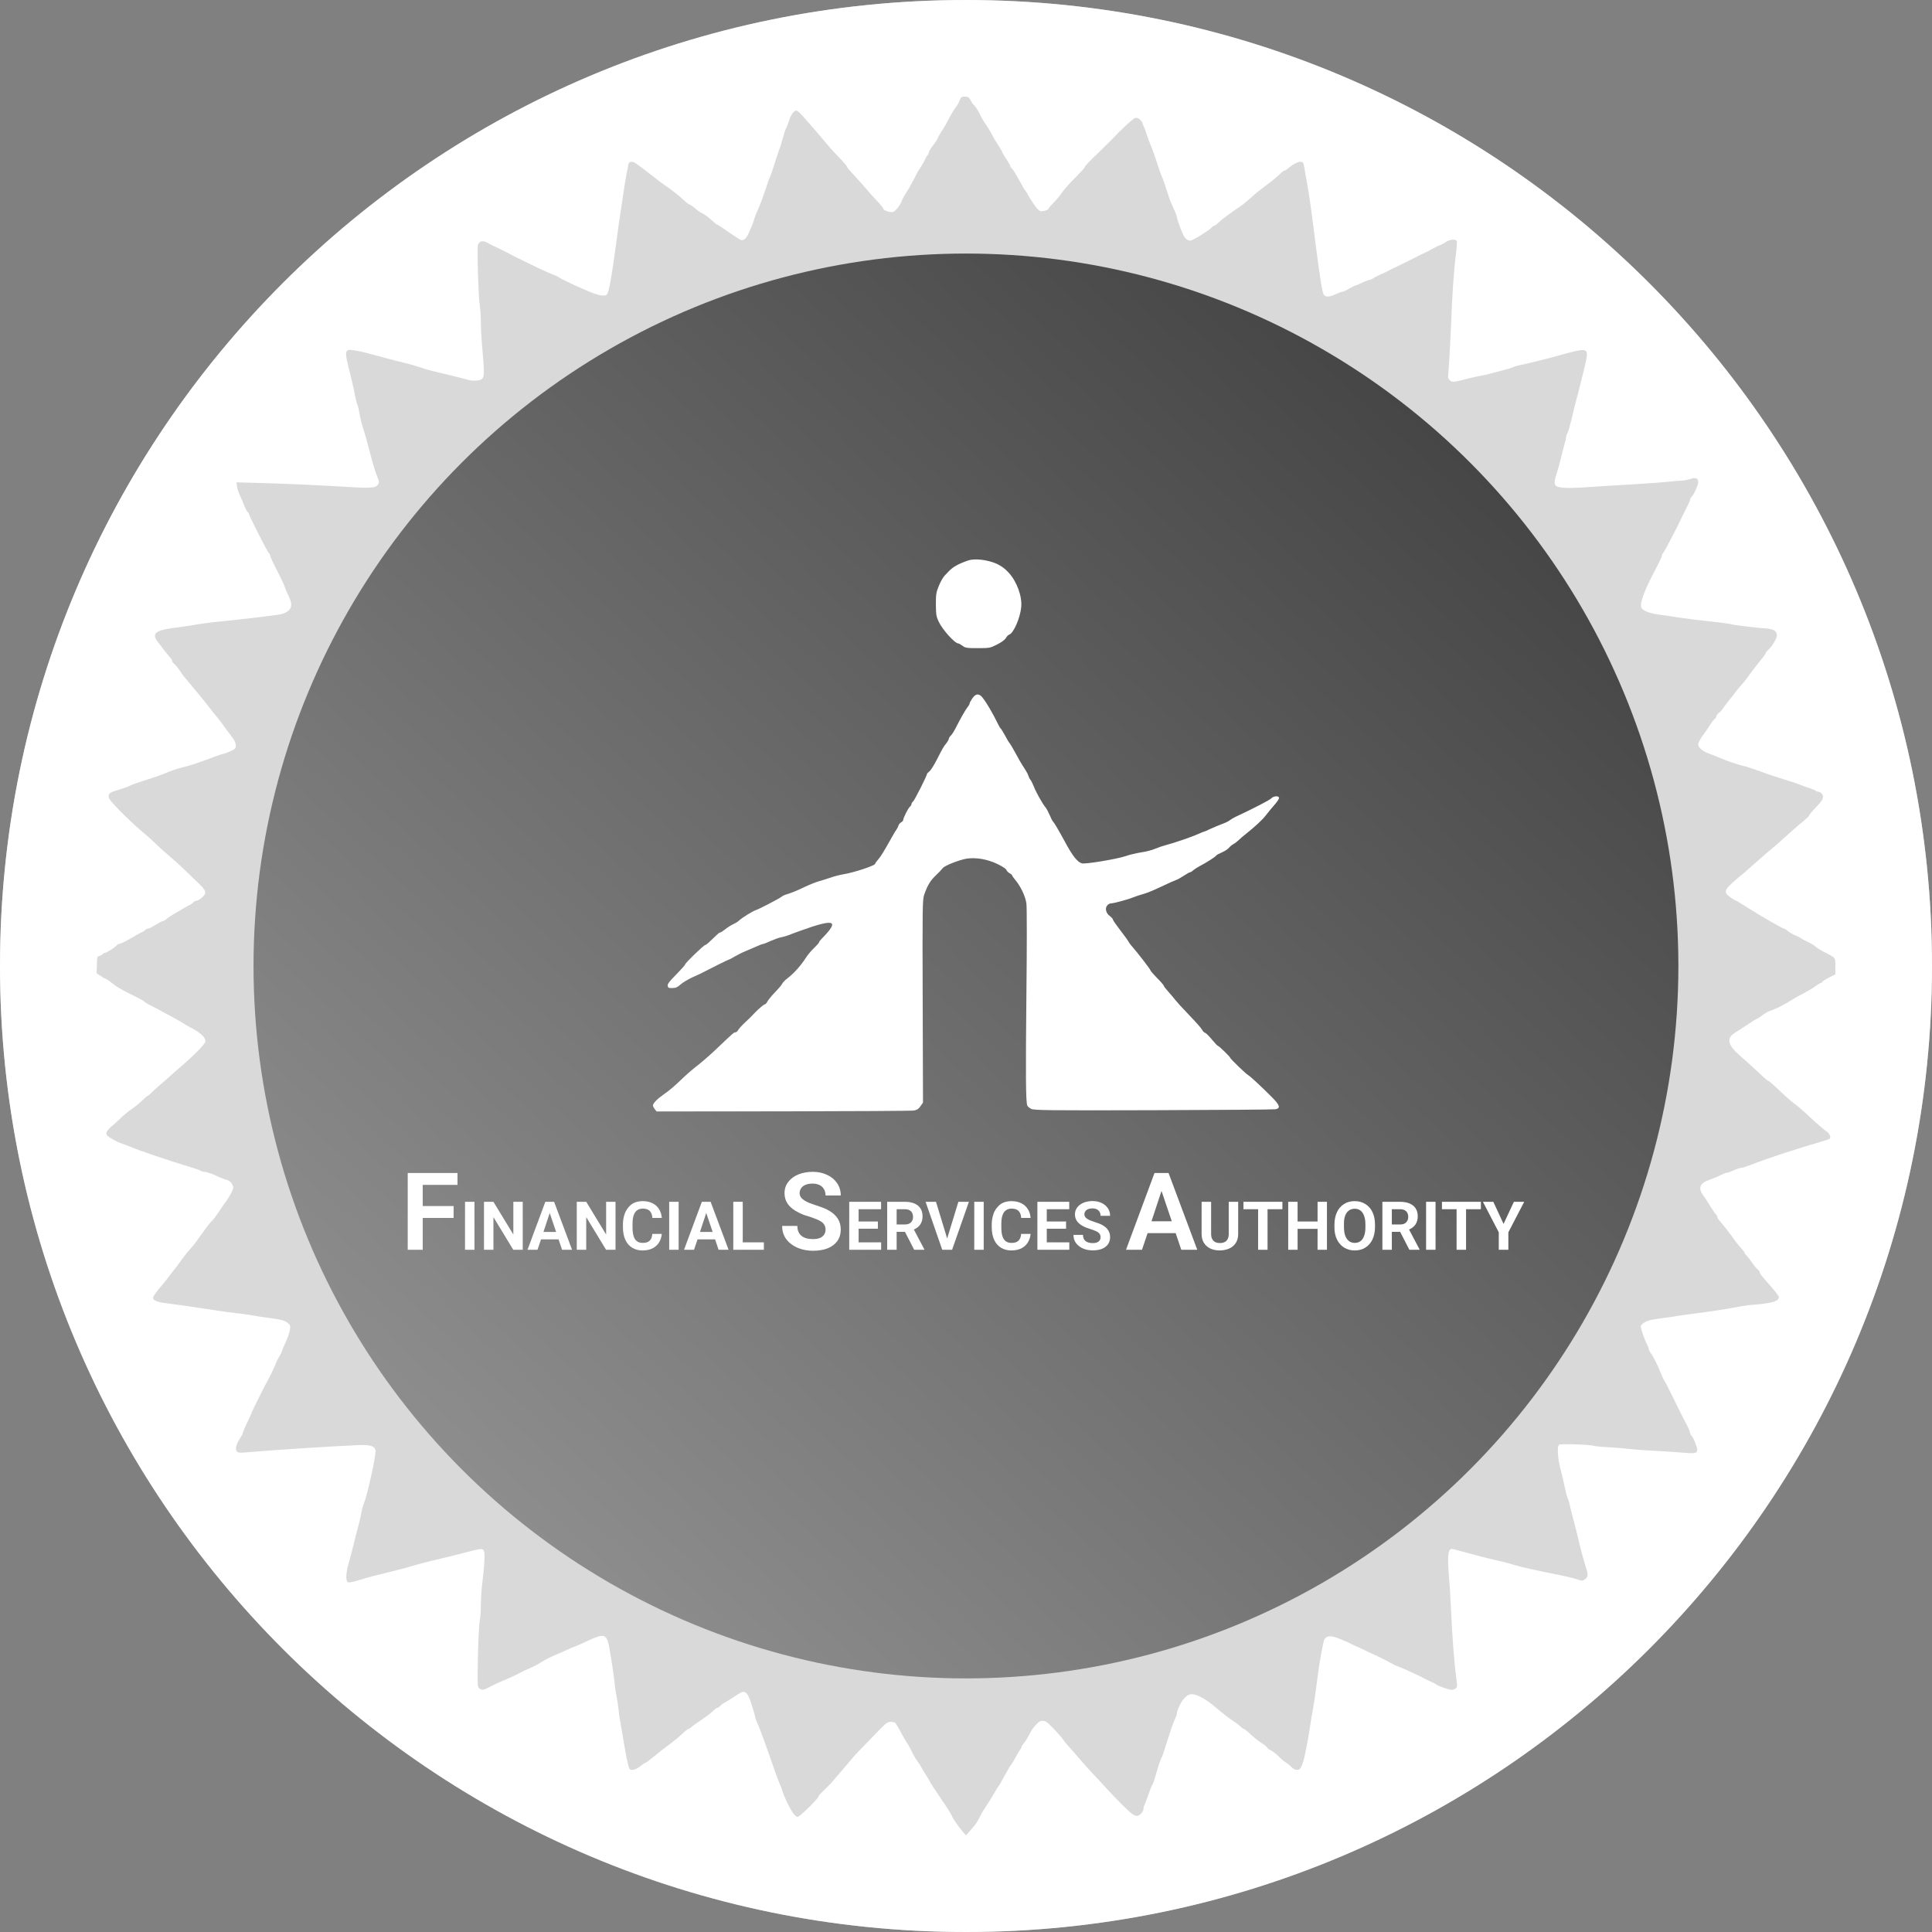 <svg width="160" height="160" viewBox="0 0 160 160" fill="none" xmlns="http://www.w3.org/2000/svg">
<rect x="0" y="0" width="160" height="160" fill="#808080" stroke="none"/>
<path d="M0 80C0 35.817 35.817 0 80 0C124.183 0 160 35.817 160 80C160 124.183 124.183 160 80 160C35.817 160 0 124.183 0 80Z" fill="white"/>
<path d="M80 0.5C123.907 0.5 159.5 36.093 159.5 80C159.5 123.907 123.907 159.5 80 159.5C36.093 159.5 0.5 123.907 0.5 80C0.5 36.093 36.093 0.5 80 0.5Z" stroke="white" stroke-opacity="0.5"/>
<path d="M79.906 8C80.174 8 80.234 8.042 80.376 8.29C80.459 8.455 80.609 8.671 80.717 8.77C80.817 8.869 81.001 9.16 81.126 9.408C81.385 9.929 81.378 9.93 81.712 10.41C81.845 10.609 82.054 10.957 82.171 11.189C82.287 11.412 82.522 11.809 82.698 12.066C82.865 12.322 83.005 12.564 83.005 12.605C83.007 12.649 83.157 12.905 83.34 13.177C83.523 13.449 83.673 13.713 83.674 13.764C83.674 13.813 83.733 13.905 83.8 13.963C83.909 14.045 84.084 14.344 84.702 15.453C84.785 15.611 84.911 15.802 84.978 15.877C85.044 15.942 85.093 16.032 85.094 16.058C85.094 16.091 85.287 16.407 85.521 16.771C85.821 17.226 86.012 17.441 86.162 17.483C86.38 17.533 86.848 17.391 86.848 17.267C86.85 17.224 87.041 17.001 87.273 16.763C87.515 16.523 87.8 16.175 87.917 15.993C88.034 15.81 88.41 15.371 88.761 15.007C89.111 14.651 89.495 14.245 89.629 14.112C89.754 13.979 89.856 13.838 89.856 13.788C89.86 13.743 90.317 13.264 90.882 12.729C91.442 12.182 91.96 11.676 92.027 11.602C92.745 10.823 93.832 9.813 93.999 9.772C94.149 9.731 94.265 9.772 94.415 9.912C94.524 10.012 94.616 10.137 94.616 10.187C94.616 10.237 94.667 10.368 94.725 10.484C94.783 10.6 94.9 10.915 94.983 11.189C95.067 11.462 95.226 11.867 95.326 12.099C95.426 12.323 95.651 12.961 95.827 13.507C96.002 14.054 96.17 14.535 96.203 14.585C96.262 14.669 96.595 15.637 96.796 16.283C96.854 16.49 97.03 16.92 97.18 17.242C97.33 17.572 97.455 17.878 97.456 17.93C97.456 18.079 97.781 19.016 97.973 19.413C98.14 19.77 98.333 19.927 98.592 19.927C98.759 19.927 100.12 19.089 100.337 18.849C100.421 18.758 100.53 18.684 100.58 18.684C100.63 18.684 100.781 18.568 100.923 18.427C101.149 18.195 101.867 17.656 102.71 17.093C102.969 16.919 103.121 16.794 103.888 16.116C104.047 15.966 104.423 15.676 104.723 15.453C105.324 15.006 105.7 14.7 106.059 14.353C106.184 14.229 106.333 14.13 106.384 14.13C106.434 14.13 106.594 14.021 106.745 13.889C107.112 13.574 107.538 13.367 107.755 13.4C107.897 13.417 107.954 13.5 107.996 13.757C108.021 13.94 108.131 14.519 108.223 15.04C108.323 15.562 108.457 16.439 108.532 16.986C108.749 18.634 108.882 19.595 108.974 20.382C109.316 23.049 109.518 24.284 109.634 24.416C109.81 24.623 110.11 24.598 110.636 24.358C110.887 24.242 111.137 24.151 111.204 24.151C111.263 24.151 111.505 24.035 111.739 23.903C111.971 23.763 112.196 23.654 112.24 23.653C112.273 23.653 112.49 23.562 112.716 23.455C112.933 23.339 113.234 23.224 113.368 23.191C113.51 23.166 113.677 23.091 113.744 23.033C113.812 22.975 114.062 22.851 114.287 22.752C114.521 22.652 114.779 22.527 114.871 22.477C114.955 22.428 115.33 22.246 115.706 22.064C116.958 21.451 117.293 21.285 117.627 21.111C117.811 21.02 118.053 20.896 118.17 20.846C118.287 20.796 118.538 20.663 118.738 20.547C118.938 20.44 119.18 20.324 119.273 20.291C119.364 20.266 119.574 20.15 119.733 20.043C120.083 19.811 120.566 19.778 120.651 19.976C120.676 20.05 120.634 20.598 120.559 21.203C120.392 22.478 120.276 24.218 120.176 26.802C120.134 27.828 120.058 29.22 120.016 29.907C119.966 30.583 119.925 31.194 119.925 31.249C119.925 31.307 119.991 31.423 120.083 31.514C120.25 31.68 120.418 31.655 121.721 31.316C121.997 31.249 122.431 31.149 122.681 31.108C122.931 31.067 123.333 30.977 123.558 30.902C123.792 30.836 124.217 30.727 124.518 30.653C124.81 30.578 125.162 30.472 125.288 30.414C125.413 30.348 125.679 30.273 125.871 30.24C126.264 30.174 128.336 29.66 129.447 29.345C131.384 28.807 131.535 28.839 131.377 29.742C131.293 30.173 130.708 32.559 130.482 33.346C130.415 33.595 130.265 34.208 130.157 34.696C130.04 35.184 129.89 35.696 129.823 35.83C129.756 35.962 129.697 36.127 129.696 36.202C129.696 36.277 129.647 36.509 129.58 36.724C129.522 36.94 129.38 37.47 129.28 37.9C129.179 38.331 129.003 38.961 128.895 39.284C128.644 40.037 128.703 40.27 129.171 40.352C129.605 40.435 130.424 40.427 131.869 40.319C132.537 40.269 134.099 40.171 135.335 40.105C136.58 40.03 137.891 39.93 138.267 39.888C138.635 39.839 139.069 39.806 139.236 39.806C139.403 39.806 139.728 39.748 139.962 39.674C140.438 39.517 140.639 39.591 140.639 39.931C140.638 40.163 140.262 40.999 140.095 41.131C140.029 41.189 139.971 41.297 139.971 41.372C139.962 41.447 139.854 41.711 139.721 41.959C139.587 42.208 139.411 42.564 139.327 42.746C139.068 43.343 137.868 45.641 137.749 45.777C137.682 45.843 137.633 45.952 137.633 46.002C137.632 46.094 137.406 46.582 137.156 47.053C136.229 48.784 135.812 49.869 135.912 50.275C135.979 50.557 136.58 50.797 137.424 50.904C137.841 50.954 138.492 51.054 138.884 51.121C139.277 51.179 139.938 51.27 140.347 51.319C141.899 51.485 143.268 51.651 143.395 51.701C143.579 51.767 145.434 51.99 146.169 52.04C146.904 52.09 147.155 52.248 147.155 52.654C147.154 52.894 146.695 53.614 146.378 53.879C146.295 53.936 146.236 54.027 146.235 54.069C146.235 54.118 146.134 54.267 146.018 54.417C145.608 54.905 144.942 55.783 144.733 56.09C144.616 56.256 144.389 56.538 144.23 56.703C144.071 56.877 143.83 57.176 143.688 57.366C143.555 57.556 143.321 57.846 143.179 58.011C143.037 58.177 142.843 58.433 142.751 58.583C142.66 58.731 142.494 58.931 142.368 59.022C142.243 59.121 142.143 59.246 142.143 59.312C142.143 59.37 142.085 59.47 142.01 59.528C141.935 59.586 141.725 59.858 141.549 60.14C141.374 60.413 141.199 60.67 141.157 60.72C140.898 61.035 140.639 61.491 140.639 61.648C140.639 61.888 140.991 62.211 141.467 62.385C141.675 62.459 142.017 62.593 142.226 62.684C142.794 62.924 142.895 62.956 143.479 63.163C143.78 63.263 144.156 63.38 144.314 63.413C144.473 63.446 144.756 63.528 144.94 63.594C145.124 63.66 145.426 63.768 145.61 63.826C145.793 63.884 146.06 63.976 146.193 64.034C146.335 64.091 147.011 64.316 147.696 64.531C148.389 64.738 149.042 64.962 149.159 65.02C149.276 65.078 149.585 65.193 149.844 65.267C150.111 65.35 150.345 65.449 150.379 65.491C150.404 65.532 150.487 65.566 150.57 65.566C150.654 65.566 150.787 65.641 150.871 65.732C151.063 65.939 150.997 66.204 150.646 66.577C149.986 67.281 149.827 67.471 149.827 67.546C149.826 67.579 149.609 67.786 149.35 68.001C149.083 68.216 148.608 68.623 148.299 68.904C147.305 69.807 147.096 69.989 146.779 70.246C146.603 70.378 146.084 70.833 145.617 71.248C145.158 71.661 144.683 72.076 144.566 72.176C142.812 73.617 142.686 73.8 143.154 74.197C143.313 74.329 143.555 74.486 143.688 74.552C143.955 74.676 143.998 74.711 144.733 75.174C145.799 75.852 147.638 76.908 147.763 76.913C147.813 76.913 147.948 76.997 148.065 77.105C148.191 77.212 148.449 77.37 148.658 77.453C148.866 77.535 149.092 77.651 149.159 77.709C149.226 77.767 149.477 77.892 149.702 77.999C149.936 78.099 150.211 78.264 150.328 78.372C150.445 78.48 150.745 78.67 150.996 78.803C152.056 79.349 151.999 79.274 151.999 80.019V80.691L151.456 80.965C151.157 81.121 150.916 81.269 150.913 81.311C150.913 81.344 150.838 81.402 150.746 81.427C150.654 81.46 150.47 81.576 150.328 81.684C150.194 81.8 149.768 82.049 149.392 82.248C149.009 82.438 148.533 82.711 148.333 82.844C147.815 83.183 146.912 83.631 146.503 83.747C146.402 83.78 146.144 83.929 145.944 84.087C145.736 84.243 145.535 84.367 145.501 84.368C145.467 84.368 145.108 84.592 144.69 84.874C144.281 85.147 143.812 85.444 143.662 85.544C142.936 85.999 143.086 86.58 144.196 87.516C144.539 87.814 145.174 88.377 145.592 88.775C146.007 89.178 146.381 89.5 146.418 89.504C146.493 89.504 146.862 89.826 147.738 90.662C148.055 90.96 148.448 91.291 148.616 91.408C148.791 91.524 149.385 92.037 149.944 92.559C150.495 93.081 151.078 93.578 151.229 93.67C151.497 93.828 151.664 94.183 151.53 94.299C151.486 94.341 151.094 94.474 150.662 94.598C150.227 94.722 149.701 94.88 149.493 94.946C149.284 95.013 148.783 95.169 148.366 95.301C147.121 95.691 145.65 96.204 144.873 96.511C144.606 96.618 144.313 96.709 144.23 96.709C144.137 96.71 143.853 96.801 143.595 96.917C143.337 97.033 143.07 97.124 143.003 97.124C142.944 97.124 142.71 97.215 142.484 97.323C142.267 97.439 141.867 97.604 141.591 97.695C140.773 97.977 140.606 98.375 141.048 98.987C141.182 99.169 141.449 99.575 141.641 99.898C141.84 100.212 142.049 100.526 142.117 100.585C142.175 100.643 142.226 100.744 142.226 100.802C142.226 100.859 142.343 101.033 142.484 101.19C142.751 101.488 143.378 102.292 143.729 102.805C143.846 102.971 144.064 103.237 144.214 103.394C144.356 103.543 144.481 103.71 144.481 103.751C144.482 103.793 144.548 103.892 144.639 103.974C144.723 104.057 144.933 104.33 145.1 104.57C145.267 104.819 145.484 105.075 145.576 105.142C145.659 105.199 145.734 105.299 145.734 105.365C145.734 105.472 145.818 105.581 146.761 106.657C147.07 107.013 147.322 107.353 147.322 107.42C147.322 107.668 146.987 107.834 146.26 107.942C145.851 108 145.375 108.049 145.183 108.058C144.99 108.058 144.464 108.131 144.014 108.214C142.945 108.421 141.834 108.588 140.18 108.803C139.446 108.894 138.805 108.985 138.744 109.01C138.694 109.027 138.166 109.101 137.573 109.176C136.73 109.283 136.437 109.358 136.195 109.515C136.02 109.622 135.88 109.762 135.878 109.821C135.878 110.061 136.228 111.047 136.462 111.47C136.512 111.552 136.546 111.669 136.546 111.735C136.546 111.793 136.613 111.933 136.696 112.041C136.93 112.347 137.257 112.994 137.599 113.855C137.683 114.062 137.79 114.286 137.84 114.352C137.899 114.419 138.267 115.148 138.668 115.968C139.068 116.786 139.435 117.53 139.494 117.624C139.737 118.046 139.962 118.552 139.971 118.677C139.971 118.751 140.012 118.841 140.062 118.866C140.187 118.949 140.556 119.811 140.556 120.027C140.556 120.349 140.413 120.391 139.47 120.308C138.985 120.266 137.899 120.199 137.047 120.15C136.196 120.108 135.22 120.035 134.877 119.993C134.534 119.944 133.781 119.886 133.205 119.853C132.629 119.828 132.086 119.77 131.994 119.737C131.717 119.629 129.261 119.555 129.121 119.645C128.929 119.769 129.004 120.83 129.271 121.807C129.321 121.965 129.414 122.378 129.489 122.718C129.689 123.646 129.798 124.077 129.865 124.168C129.899 124.212 129.991 124.551 130.065 124.913C130.149 125.278 130.281 125.816 130.373 126.114C130.457 126.412 130.616 127.059 130.733 127.564C130.85 128.06 130.983 128.581 131.025 128.722C131.059 128.855 131.143 129.138 131.201 129.345C131.259 129.552 131.352 129.867 131.41 130.041C131.535 130.438 131.485 130.645 131.234 130.811C131.076 130.91 130.983 130.919 130.8 130.853C130.55 130.745 129.689 130.545 128.821 130.371C127.535 130.123 125.946 129.767 125.395 129.601C125.078 129.502 124.661 129.386 124.477 129.345C123.684 129.171 122.647 128.914 121.637 128.633C121.044 128.475 120.459 128.317 120.35 128.292C119.916 128.185 119.84 128.683 120.007 130.686C120.057 131.249 120.134 132.509 120.176 133.486C120.268 135.54 120.443 137.843 120.601 138.953C120.693 139.673 120.692 139.731 120.55 139.83C120.467 139.896 120.31 139.946 120.209 139.946C119.984 139.946 119.1 139.633 118.923 139.484C118.856 139.434 118.613 139.309 118.38 139.21C118.154 139.11 117.903 138.994 117.836 138.944C117.769 138.903 117.544 138.787 117.335 138.696C117.127 138.605 116.734 138.423 116.458 138.29C116.183 138.166 115.866 138.033 115.757 138C115.648 137.967 115.38 137.843 115.172 137.719C114.963 137.595 114.488 137.355 114.12 137.181C113.753 137.007 113.193 136.741 112.867 136.592C112.55 136.435 112.224 136.294 112.157 136.269C112.09 136.244 111.972 136.187 111.906 136.146C111.839 136.096 111.455 135.93 111.055 135.764C110.245 135.433 109.91 135.424 109.692 135.747C109.576 135.929 109.225 137.885 109.067 139.243C108.975 140.046 108.773 141.396 108.64 142.059C108.598 142.282 108.523 142.729 108.481 143.052C108.44 143.367 108.348 143.889 108.29 144.212C108.223 144.527 108.123 145.032 108.065 145.33C108.015 145.628 107.888 146.026 107.805 146.225C107.671 146.515 107.613 146.573 107.413 146.573C107.254 146.573 107.095 146.482 106.927 146.316C106.794 146.176 106.594 146.011 106.477 145.952C106.361 145.894 106.101 145.67 105.892 145.455C105.683 145.248 105.391 145.024 105.249 144.958C105.099 144.891 104.973 144.809 104.973 144.759C104.972 144.717 104.756 144.535 104.498 144.362C104.231 144.196 103.805 143.857 103.554 143.616C103.304 143.376 103.061 143.177 103.002 143.177C102.952 143.177 102.843 143.094 102.751 143.003C102.667 142.903 102.35 142.664 102.05 142.474C101.749 142.275 101.249 141.885 100.923 141.604C100.204 140.982 99.761 140.675 99.235 140.444C98.684 140.203 98.383 140.27 98.015 140.718C97.757 141.032 97.457 141.693 97.456 141.959C97.456 142.017 97.39 142.2 97.298 142.374C97.215 142.539 97.005 143.111 96.838 143.65C96.32 145.289 96.262 145.455 96.203 145.538C96.128 145.629 95.843 146.516 95.651 147.22C95.584 147.46 95.484 147.741 95.417 147.84C95.35 147.94 95.2 148.322 95.083 148.686C94.958 149.05 94.825 149.415 94.783 149.489C94.733 149.572 94.7 149.704 94.7 149.795C94.7 150.027 94.382 150.384 94.173 150.384C94.073 150.384 93.897 150.317 93.781 150.234C93.522 150.069 92.362 148.909 91.61 148.081C91.309 147.75 90.807 147.203 90.481 146.863C90.164 146.523 89.688 146.001 89.437 145.703C89.187 145.405 88.794 144.949 88.569 144.701C88.335 144.453 88.094 144.147 88.01 144.022C87.935 143.898 87.591 143.508 87.249 143.152C86.723 142.614 86.59 142.514 86.356 142.514C86.097 142.514 86.013 142.581 85.57 143.094C85.503 143.177 85.344 143.434 85.227 143.674C85.102 143.914 84.91 144.22 84.802 144.353C84.685 144.485 84.593 144.635 84.593 144.685C84.593 144.735 84.543 144.842 84.477 144.908C84.41 144.983 84.259 145.247 84.125 145.495C84 145.744 83.833 146.027 83.749 146.118C83.674 146.209 83.432 146.615 83.215 147.028C82.998 147.434 82.772 147.832 82.714 147.898C82.655 147.965 82.496 148.213 82.371 148.445C82.162 148.809 81.87 149.281 81.436 149.936C81.377 150.018 81.26 150.242 81.169 150.424C80.893 150.963 80.809 151.071 80.392 151.551L80 151.999L79.748 151.709C79.431 151.354 78.831 150.486 78.829 150.384C78.829 150.326 78.454 149.729 77.911 148.934C77.305 148.035 76.995 147.564 76.992 147.51C76.992 147.485 76.859 147.26 76.7 147.028C76.542 146.788 76.374 146.498 76.324 146.399C76.274 146.291 76.124 146.052 75.99 145.87C75.848 145.688 75.622 145.298 75.48 145C75.338 144.702 75.172 144.404 75.113 144.337C75.055 144.271 74.829 143.873 74.612 143.467C74.395 143.053 74.168 142.697 74.118 142.664C74.067 142.631 73.9 142.597 73.751 142.597C73.517 142.597 73.374 142.697 72.749 143.342C71.287 144.833 70.845 145.297 70.435 145.785C69.892 146.432 68.906 147.583 68.806 147.691C68.514 147.997 68.314 148.196 68.08 148.412C67.93 148.552 67.804 148.702 67.804 148.744C67.8 148.929 66.233 150.467 66.05 150.467C65.966 150.466 65.817 150.341 65.709 150.192C65.433 149.828 64.923 148.769 64.789 148.313C64.731 148.106 64.656 147.898 64.622 147.856C64.588 147.804 64.388 147.284 64.179 146.698C63.303 144.172 62.977 143.277 62.768 142.813C62.643 142.548 62.542 142.265 62.534 142.191C62.533 142.114 62.408 141.668 62.258 141.198C61.991 140.361 61.824 140.113 61.548 140.113C61.423 140.113 61.322 140.171 60.504 140.709C60.312 140.833 60.086 140.973 59.994 141.015C59.902 141.056 59.752 141.165 59.669 141.264C59.577 141.355 59.46 141.438 59.402 141.438C59.335 141.438 59.184 141.554 59.059 141.686C58.934 141.827 58.516 142.15 58.124 142.407C57.732 142.663 57.349 142.944 57.264 143.027C57.181 143.11 57.079 143.177 57.029 143.177C56.986 143.178 56.844 143.277 56.703 143.4C56.261 143.822 55.794 144.212 55.276 144.585C54.992 144.792 54.481 145.19 54.139 145.48C53.797 145.761 53.48 145.993 53.446 145.993C53.404 145.993 53.212 146.126 53.012 146.283C52.77 146.473 52.552 146.573 52.385 146.573C52.127 146.573 52.117 146.556 51.984 146.01C51.909 145.704 51.775 144.991 51.683 144.42C51.591 143.849 51.459 143.104 51.4 142.764C51.333 142.424 51.249 141.876 51.224 141.561C51.191 141.238 51.116 140.742 51.057 140.444C50.991 140.145 50.916 139.623 50.89 139.283C50.857 138.943 50.723 138.016 50.59 137.213C50.239 135.118 50.289 135.143 48.201 136.103C47.867 136.261 47.574 136.385 47.549 136.385C47.521 136.386 47.246 136.501 46.939 136.641C46.63 136.774 46.305 136.923 46.213 136.965C45.553 137.238 45.152 137.445 44.793 137.677C44.567 137.818 44.191 138.025 43.958 138.116C43.732 138.216 43.481 138.331 43.406 138.364C42.921 138.629 42.145 138.994 41.66 139.185C41.368 139.301 41.101 139.425 40.576 139.698C40.05 139.971 39.916 139.987 39.699 139.83C39.556 139.731 39.548 139.607 39.556 138.406C39.581 136.369 39.664 134.471 39.748 134.107C39.789 133.924 39.823 133.386 39.823 132.906C39.832 132.426 39.864 131.755 39.906 131.415C40.115 129.742 40.182 128.673 40.082 128.466C39.965 128.202 39.922 128.21 38.278 128.64C37.635 128.806 36.807 129.014 36.44 129.097C35.663 129.263 34.353 129.61 33.81 129.784C33.601 129.85 32.848 130.041 32.138 130.215C31.428 130.381 30.418 130.645 29.892 130.811C29.199 131.026 28.897 131.083 28.805 131.025C28.614 130.9 28.647 130.271 28.872 129.47C28.981 129.105 29.132 128.509 29.224 128.144C29.433 127.299 29.584 126.694 29.742 126.114C29.809 125.865 29.892 125.493 29.925 125.286C29.95 125.079 30.051 124.722 30.143 124.498C30.461 123.669 31.177 120.398 31.094 120.092C31.01 119.745 30.634 119.637 29.649 119.679C27.244 119.786 22.935 120.06 20.32 120.283C19.836 120.325 19.709 120.308 19.617 120.201C19.459 120.018 19.559 119.587 19.86 119.148C19.994 118.949 20.111 118.734 20.111 118.668C20.111 118.61 20.279 118.204 20.487 117.773C20.695 117.344 20.861 116.972 20.862 116.945C20.862 116.887 22.058 114.493 22.2 114.27C22.333 114.054 22.867 112.919 22.867 112.853C22.868 112.811 22.984 112.596 23.117 112.364C23.259 112.133 23.368 111.901 23.369 111.851C23.369 111.81 23.502 111.478 23.669 111.13C23.828 110.782 23.987 110.327 24.012 110.12C24.054 109.764 24.037 109.722 23.778 109.524C23.544 109.35 23.31 109.292 22.491 109.176C21.94 109.101 21.204 108.994 20.862 108.928C20.519 108.87 19.976 108.786 19.651 108.761C19.333 108.728 18.481 108.62 17.772 108.504C15.776 108.198 14.966 108.082 14.056 107.966C13.045 107.85 12.678 107.718 12.678 107.478C12.678 107.387 12.911 107.03 13.203 106.69C13.487 106.359 13.838 105.928 13.971 105.737C14.113 105.555 14.339 105.266 14.472 105.092C14.614 104.918 14.891 104.537 15.1 104.247C15.309 103.965 15.609 103.584 15.768 103.419C15.926 103.245 16.144 102.979 16.253 102.83C16.621 102.291 17.346 101.306 17.438 101.223C17.68 101 17.864 100.76 18.348 100.023C18.482 99.816 18.666 99.559 18.758 99.443C18.85 99.327 19.017 99.045 19.143 98.813C19.318 98.483 19.35 98.342 19.283 98.193C19.183 97.928 18.958 97.737 18.658 97.671C18.524 97.638 18.256 97.539 18.072 97.448C17.605 97.216 17.095 97.042 16.895 97.042C16.794 97.041 16.686 97.007 16.645 96.966C16.594 96.916 16.185 96.776 15.726 96.635C14.214 96.197 11.415 95.243 10.839 94.987C10.63 94.896 10.314 94.779 10.13 94.721C9.663 94.572 8.927 94.15 8.835 93.976C8.777 93.868 8.802 93.768 8.935 93.594C9.035 93.462 9.177 93.321 9.236 93.28C9.303 93.246 9.604 92.965 9.912 92.675C10.213 92.377 10.655 92.014 10.881 91.865C11.115 91.716 11.5 91.401 11.742 91.169C11.985 90.937 12.21 90.747 12.243 90.747C12.278 90.746 12.436 90.604 12.602 90.43C12.777 90.265 13.054 90.009 13.221 89.877C13.388 89.736 13.688 89.479 13.889 89.297C14.081 89.114 14.565 88.683 14.966 88.344C16.035 87.425 16.936 86.513 16.995 86.289C17.078 85.958 16.636 85.527 15.768 85.088C15.651 85.031 15.408 84.89 15.225 84.774C15.041 84.658 14.657 84.434 14.365 84.276C14.081 84.119 13.663 83.897 13.446 83.781C13.229 83.656 12.819 83.44 12.535 83.299C12.251 83.166 12.001 83.01 11.967 82.96C11.934 82.91 11.683 82.761 11.4 82.621C10.556 82.215 9.803 81.809 9.628 81.677C9.02 81.206 8.803 81.055 8.744 81.054C8.702 81.054 8.518 80.955 8.334 80.822L8 80.599L8.025 79.896C8.041 79.242 8.058 79.191 8.225 79.166C8.325 79.15 8.451 79.083 8.501 79.017C8.559 78.951 8.651 78.901 8.717 78.901C8.842 78.901 9.511 78.471 9.67 78.281C9.728 78.215 9.828 78.156 9.895 78.156C10.012 78.156 10.489 77.916 11.132 77.535C11.316 77.428 11.583 77.278 11.725 77.212C11.867 77.154 12.018 77.054 12.043 77.004C12.077 76.955 12.168 76.913 12.243 76.913C12.327 76.912 12.586 76.78 12.836 76.623C13.078 76.466 13.37 76.308 13.479 76.284C13.588 76.259 13.721 76.185 13.771 76.118C13.829 76.052 14.113 75.862 14.405 75.688C14.697 75.522 15.082 75.299 15.249 75.199C15.416 75.091 15.634 74.975 15.726 74.934C15.826 74.892 15.952 74.801 16.01 74.726C16.069 74.652 16.194 74.594 16.277 74.594C16.37 74.594 16.578 74.469 16.745 74.32C17.154 73.939 17.095 73.749 16.293 73.004C15.943 72.672 15.425 72.175 15.149 71.901C14.865 71.628 14.39 71.206 14.098 70.957C13.797 70.709 13.295 70.253 12.969 69.947C12.652 69.632 12.068 69.111 11.676 68.788C11.283 68.457 10.522 67.744 9.979 67.198C9.229 66.428 9.003 66.146 9.002 65.972C9.002 65.691 9.085 65.631 9.837 65.399C10.179 65.3 10.598 65.152 10.756 65.069C10.915 64.986 11.408 64.812 11.843 64.672C12.995 64.307 13.413 64.157 13.931 63.933C14.181 63.826 14.615 63.678 14.891 63.612C15.768 63.396 16.47 63.164 17.698 62.692C18.099 62.543 18.474 62.418 18.533 62.418C18.6 62.418 18.85 62.326 19.083 62.211C19.492 62.029 19.526 61.988 19.526 61.731C19.526 61.54 19.434 61.333 19.259 61.093C18.841 60.546 18.666 60.314 18.482 60.049C18.398 59.916 18.207 59.667 18.065 59.502C17.932 59.336 17.731 59.096 17.631 58.964C17.155 58.351 16.512 57.548 16.32 57.324C16.194 57.183 15.951 56.885 15.768 56.661C15.584 56.429 15.375 56.189 15.3 56.106C15.225 56.031 15.041 55.775 14.891 55.543C14.732 55.303 14.531 55.054 14.439 54.988C14.339 54.922 14.265 54.822 14.265 54.756C14.264 54.689 14.18 54.55 14.08 54.434C13.972 54.327 13.763 54.069 13.613 53.87C13.462 53.671 13.228 53.373 13.094 53.191C12.56 52.504 12.819 52.23 14.18 52.031C14.707 51.957 15.292 51.873 15.476 51.848C15.66 51.824 16.094 51.758 16.436 51.692C16.778 51.634 17.68 51.517 18.44 51.451C19.751 51.319 21.891 51.071 23.01 50.913C23.72 50.814 24.121 50.507 24.121 50.077C24.121 49.911 24.028 49.604 23.927 49.405C23.819 49.207 23.678 48.893 23.62 48.711C23.528 48.421 23.302 47.947 22.567 46.498C22.458 46.274 22.366 46.051 22.366 45.984C22.366 45.926 22.315 45.827 22.249 45.777C22.127 45.666 20.612 42.687 20.612 42.555C20.612 42.513 20.561 42.432 20.494 42.383C20.436 42.333 20.32 42.109 20.236 41.894C20.152 41.679 19.995 41.304 19.886 41.064C19.769 40.824 19.651 40.468 19.626 40.286L19.584 39.946L21.414 39.996C23.41 40.045 26.384 40.179 28.547 40.312C30.076 40.403 30.043 40.402 30.644 40.377C30.936 40.369 31.119 40.319 31.228 40.212C31.42 40.021 31.428 39.896 31.27 39.54C31.086 39.11 30.91 38.53 30.584 37.28C30.426 36.642 30.234 35.954 30.159 35.747C29.975 35.192 29.825 34.595 29.749 34.132C29.716 33.908 29.641 33.603 29.582 33.462C29.524 33.321 29.432 32.947 29.373 32.632C29.323 32.317 29.156 31.573 29.006 30.985C28.488 28.956 28.506 28.872 29.399 29.022C29.692 29.071 30.075 29.155 30.259 29.204C30.443 29.254 30.728 29.328 30.887 29.37C31.046 29.411 31.597 29.552 32.098 29.693C32.607 29.834 33.275 30.006 33.592 30.073C33.909 30.147 34.435 30.298 34.761 30.414C35.087 30.53 35.58 30.669 35.856 30.735C36.616 30.909 38.411 31.349 38.704 31.44C39.113 31.573 39.748 31.54 39.923 31.382C40.116 31.217 40.115 30.753 39.948 28.914C39.881 28.186 39.823 27.2 39.823 26.728C39.823 26.256 39.781 25.642 39.739 25.36C39.622 24.705 39.498 20.53 39.581 20.284C39.714 19.919 40.04 19.885 40.491 20.175C40.558 20.216 40.826 20.349 41.077 20.465C41.327 20.581 41.628 20.73 41.745 20.788C42.739 21.326 45.219 22.528 45.712 22.702C45.946 22.785 46.179 22.893 46.237 22.934C46.438 23.092 47.584 23.637 48.577 24.059C49.504 24.457 50.006 24.565 50.231 24.416C50.415 24.298 50.641 23.071 51.1 19.637C51.191 18.908 51.307 18.105 51.349 17.856C51.391 17.608 51.509 16.837 51.601 16.158C51.701 15.471 51.834 14.676 51.892 14.377C51.959 14.079 52.026 13.748 52.035 13.632C52.051 13.483 52.119 13.416 52.277 13.4C52.486 13.375 52.695 13.517 54.105 14.625C54.422 14.873 54.815 15.172 54.983 15.288C55.767 15.826 56.111 16.1 56.728 16.663C56.894 16.819 57.078 16.944 57.129 16.945C57.179 16.945 57.364 17.078 57.547 17.235C57.723 17.401 57.974 17.575 58.099 17.633C58.341 17.732 58.767 18.055 59.117 18.394C59.233 18.509 59.35 18.6 59.384 18.601C59.417 18.601 59.611 18.717 59.803 18.849C60.512 19.346 61.072 19.719 61.256 19.826C61.548 19.984 61.773 19.826 62.016 19.28C62.349 18.527 62.358 18.494 62.459 18.146C62.517 17.964 62.651 17.607 62.768 17.358C62.96 16.944 63.202 16.273 63.603 15.08C63.678 14.85 63.761 14.628 63.794 14.585C63.828 14.535 63.995 14.054 64.162 13.507C64.337 12.96 64.505 12.438 64.547 12.347C64.597 12.255 64.68 11.975 64.747 11.726C64.931 11.047 65.014 10.782 65.115 10.6C65.165 10.517 65.265 10.235 65.348 9.986C65.49 9.507 65.749 9.159 65.95 9.158C66.058 9.158 66.333 9.425 66.885 10.071C67.026 10.228 67.227 10.459 67.328 10.575C67.436 10.699 67.737 11.056 68.004 11.363C68.739 12.249 68.974 12.514 69.583 13.134C69.892 13.457 70.143 13.755 70.144 13.797C70.144 13.839 70.227 13.964 70.335 14.072C70.953 14.751 71.664 15.537 71.865 15.785C71.99 15.943 72.332 16.325 72.624 16.631C72.916 16.928 73.149 17.217 73.15 17.276C73.15 17.417 73.71 17.615 73.944 17.557C74.153 17.506 74.586 16.962 74.695 16.597C74.728 16.498 74.878 16.216 75.029 15.993C75.179 15.761 75.389 15.412 75.489 15.205C75.598 14.998 75.715 14.774 75.756 14.708C75.79 14.641 75.857 14.51 75.899 14.411C75.941 14.32 76.091 14.071 76.233 13.864C76.375 13.649 76.549 13.349 76.616 13.184C76.683 13.027 76.775 12.878 76.825 12.845C76.867 12.82 76.909 12.729 76.909 12.646C76.91 12.563 77.075 12.282 77.284 12.025C77.492 11.761 77.659 11.496 77.66 11.445C77.66 11.396 77.795 11.155 77.954 10.914C78.254 10.46 78.286 10.4 78.729 9.556C78.887 9.274 79.081 8.959 79.165 8.868C79.248 8.777 79.382 8.546 79.457 8.348C79.59 8.025 79.623 8 79.906 8Z" fill="#D9D9D9"/>
<circle cx="79.996" cy="79.998" r="59" fill="url(#paint0_linear_535_28244)"/>
<path d="M80.523 57.836C80.79 57.457 81.039 57.414 81.305 57.698C81.615 58.043 82.234 59.085 82.673 60.006C82.75 60.169 82.845 60.324 82.888 60.35C82.922 60.377 83.077 60.635 83.232 60.91C83.378 61.194 83.55 61.487 83.619 61.556C83.679 61.633 83.859 61.926 84.005 62.202C84.392 62.916 84.607 63.286 84.865 63.674C84.986 63.863 85.123 64.104 85.158 64.225C85.192 64.345 85.269 64.5 85.329 64.569C85.398 64.638 85.519 64.897 85.613 65.129C85.803 65.62 86.353 66.593 86.576 66.851C86.662 66.946 86.817 67.239 86.929 67.497C87.032 67.755 87.161 68.005 87.221 68.057C87.308 68.134 87.737 68.866 88.167 69.667C88.812 70.872 89.233 71.406 89.603 71.501C89.912 71.578 92.527 71.139 93.223 70.898C93.541 70.786 94.126 70.648 94.513 70.588C94.9 70.537 95.416 70.399 95.648 70.296C95.888 70.192 96.275 70.063 96.507 70.002C97.17 69.83 98.692 69.314 99.199 69.081C99.448 68.969 99.672 68.875 99.706 68.875C99.741 68.874 99.999 68.763 100.282 68.625C100.575 68.496 101.004 68.315 101.237 68.229C101.477 68.143 101.744 68.014 101.839 67.936C101.933 67.859 102.148 67.73 102.312 67.652C103.807 66.955 105.157 66.257 105.278 66.119C105.476 65.904 105.923 65.887 105.923 66.085C105.923 66.171 105.76 66.412 105.562 66.636C105.355 66.868 105.046 67.247 104.857 67.488C104.573 67.876 103.988 68.418 103.06 69.159C102.922 69.262 102.707 69.452 102.587 69.572C102.458 69.693 102.26 69.847 102.14 69.908C102.028 69.968 101.864 70.106 101.778 70.209C101.701 70.313 101.435 70.485 101.202 70.588C100.97 70.683 100.746 70.803 100.721 70.855C100.66 70.959 99.904 71.441 99.388 71.708C99.173 71.82 98.924 71.983 98.821 72.069C98.726 72.164 98.606 72.233 98.562 72.233C98.519 72.233 98.279 72.362 98.038 72.526C97.789 72.689 97.496 72.853 97.393 72.879C97.281 72.913 96.731 73.163 96.164 73.43C95.596 73.705 94.943 73.972 94.702 74.032C94.47 74.093 94.083 74.222 93.842 74.316C93.404 74.497 92.225 74.816 91.985 74.816C91.907 74.816 91.779 74.893 91.701 74.979C91.486 75.212 91.589 75.634 91.916 75.866C92.054 75.97 92.165 76.099 92.165 76.151C92.166 76.211 92.45 76.616 92.802 77.072C93.146 77.519 93.447 77.933 93.464 77.993C93.49 78.053 93.61 78.226 93.747 78.372C94.212 78.906 95.26 80.257 95.261 80.335C95.261 80.378 95.51 80.671 95.82 80.989C96.129 81.299 96.378 81.592 96.379 81.635C96.379 81.678 96.542 81.894 96.748 82.118C96.946 82.342 97.222 82.66 97.342 82.824C97.471 82.987 97.987 83.556 98.503 84.089C99.019 84.623 99.483 85.148 99.543 85.269C99.595 85.381 99.706 85.501 99.792 85.527C99.878 85.553 100.136 85.811 100.368 86.096C100.609 86.38 100.824 86.612 100.858 86.612C100.944 86.612 101.881 87.524 101.881 87.602C101.881 87.68 103.18 88.937 103.361 89.032C103.533 89.126 104.392 89.919 105.295 90.823C106 91.529 106.078 91.779 105.622 91.865C105.484 91.891 100.927 91.925 95.51 91.942C86.698 91.968 85.631 91.951 85.398 91.83C85.252 91.761 85.106 91.632 85.072 91.546C84.951 91.236 84.934 89.014 85.003 82.264C85.046 78.424 85.046 75.134 85.003 74.825C84.926 74.239 84.513 73.369 84.066 72.853C83.937 72.698 83.825 72.543 83.825 72.5C83.825 72.465 83.73 72.379 83.61 72.319C83.498 72.259 83.378 72.129 83.344 72.043C83.318 71.948 83.008 71.751 82.587 71.544C81.736 71.148 80.858 71.001 80.076 71.105C79.5 71.191 78.27 71.665 78.09 71.88C77.978 72.018 77.694 72.319 77.54 72.457C77.049 72.922 76.826 73.283 76.542 74.084C76.396 74.489 76.387 75.023 76.413 82.918L76.439 91.314L76.233 91.606C76.086 91.83 75.957 91.916 75.699 91.968C75.51 92.002 70.635 92.028 64.865 92.037L54.375 92.045L54.229 91.856C54.143 91.753 54.074 91.624 54.074 91.563C54.074 91.374 54.392 91.038 54.943 90.65C55.519 90.237 55.751 90.048 56.645 89.195C56.972 88.885 57.496 88.438 57.806 88.205C58.115 87.964 58.795 87.379 59.302 86.896C60.755 85.51 60.781 85.493 60.91 85.493C60.979 85.493 61.082 85.407 61.134 85.295C61.194 85.191 61.435 84.924 61.675 84.701C62.114 84.296 62.2 84.201 62.552 83.831C62.87 83.504 63.275 83.168 63.361 83.168C63.404 83.168 63.498 83.056 63.567 82.918C63.644 82.781 63.928 82.436 64.212 82.143C64.496 81.851 64.753 81.549 64.779 81.463C64.805 81.385 65.003 81.179 65.218 81.016C65.794 80.568 66.344 79.939 66.774 79.267C66.895 79.078 67.178 78.734 67.41 78.518C67.642 78.295 67.832 78.08 67.832 78.036C67.832 77.993 67.926 77.864 68.047 77.743C69.569 76.202 69.156 76.047 66.284 77.08C65.837 77.244 65.364 77.416 65.244 77.468C65.115 77.52 64.865 77.588 64.685 77.623C64.496 77.657 64.117 77.795 63.825 77.924C63.532 78.062 63.257 78.174 63.197 78.174C63.137 78.174 62.888 78.269 62.647 78.381C62.398 78.493 61.985 78.665 61.727 78.777C61.469 78.88 61.074 79.078 60.841 79.216C60.618 79.353 60.403 79.466 60.368 79.466C60.317 79.466 58.967 80.137 58.158 80.559C58.064 80.611 57.694 80.783 57.342 80.938C56.989 81.102 56.551 81.36 56.37 81.523C56.112 81.756 55.966 81.825 55.682 81.825C55.373 81.833 55.321 81.808 55.295 81.635C55.27 81.489 55.442 81.265 56 80.706C56.404 80.293 56.74 79.922 56.74 79.87C56.74 79.758 58.287 78.261 58.408 78.26C58.451 78.26 58.623 78.131 58.778 77.976C59.44 77.339 59.56 77.227 59.638 77.227C59.69 77.227 59.879 77.106 60.059 76.96C60.248 76.805 60.54 76.624 60.721 76.538C60.901 76.46 61.108 76.323 61.194 76.245C61.409 76.03 62.337 75.453 62.587 75.376C62.845 75.298 64.556 74.411 64.736 74.256C64.805 74.196 64.943 74.127 65.037 74.101C65.459 73.981 66.035 73.748 66.688 73.43C67.075 73.249 67.6 73.042 67.849 72.973C68.098 72.904 68.537 72.766 68.812 72.672C69.087 72.569 69.577 72.448 69.887 72.396C70.729 72.259 72.474 71.682 72.475 71.535C72.475 71.492 72.587 71.337 72.725 71.182C72.957 70.907 73.206 70.51 73.851 69.348C74.014 69.056 74.195 68.754 74.246 68.694C74.298 68.625 74.375 68.487 74.401 68.375C74.435 68.272 74.539 68.143 74.633 68.1C74.719 68.048 74.796 67.971 74.796 67.919C74.796 67.755 75.209 66.929 75.347 66.817C75.424 66.756 75.484 66.653 75.484 66.593C75.485 66.532 75.545 66.429 75.622 66.369C75.742 66.274 76.774 64.225 76.774 64.087C76.774 64.061 76.86 63.967 76.972 63.88C77.084 63.794 77.359 63.355 77.582 62.916C78.081 61.935 78.141 61.831 78.391 61.53C78.494 61.392 78.58 61.237 78.58 61.177C78.58 61.117 78.657 60.996 78.743 60.919C78.829 60.841 79.027 60.531 79.173 60.238C79.577 59.438 79.956 58.783 80.136 58.551C80.231 58.439 80.3 58.309 80.3 58.258C80.3 58.206 80.403 58.017 80.523 57.836ZM80.171 46.418C80.583 46.281 81.254 46.306 81.925 46.479C82.621 46.659 83.086 46.935 83.55 47.443C84.221 48.184 84.659 49.398 84.573 50.276C84.487 51.189 83.937 52.437 83.576 52.558C83.498 52.584 83.378 52.704 83.3 52.842C83.214 52.988 82.939 53.195 82.57 53.376C81.993 53.668 81.95 53.677 80.97 53.677C80.067 53.677 79.947 53.66 79.706 53.479C79.569 53.376 79.414 53.29 79.371 53.29C79.079 53.29 78.064 52.17 77.737 51.481C77.539 51.06 77.514 50.896 77.505 50.061C77.505 49.208 77.531 49.053 77.754 48.511C77.892 48.175 78.098 47.805 78.227 47.676C78.348 47.546 78.511 47.383 78.58 47.305C78.941 46.935 79.354 46.703 80.171 46.418Z" fill="white"/>
<path d="M33.766 97.143H37.888V98.127H35.009V99.88H37.566V100.863H35.009V103.501H33.766V97.143Z" fill="white"/>
<path d="M38.511 99.528H39.293V103.501H38.511V99.528Z" fill="white"/>
<path d="M40.082 99.528H40.864L42.513 102.238V99.528H43.29V103.501H42.507L40.864 100.796V103.501H40.082V99.528Z" fill="white"/>
<path d="M45.162 99.528H45.889L47.375 103.501H46.548L46.258 102.64H44.804L44.514 103.501H43.687L45.162 99.528ZM46.056 102.026L45.525 100.455L45.006 102.026H46.056Z" fill="white"/>
<path d="M47.766 99.528H48.549L50.197 102.238V99.528H50.974V103.501H50.192L48.549 100.796V103.501H47.766V99.528Z" fill="white"/>
<path d="M53.216 103.557C52.884 103.557 52.595 103.481 52.349 103.328C52.103 103.175 51.915 102.955 51.785 102.668C51.654 102.378 51.589 102.037 51.589 101.646V101.372C51.589 101.096 51.636 100.818 51.729 100.539C51.822 100.256 51.99 100.008 52.232 99.796C52.478 99.583 52.809 99.475 53.227 99.472C53.529 99.472 53.793 99.528 54.02 99.639C54.251 99.747 54.434 99.907 54.568 100.12C54.706 100.329 54.786 100.576 54.808 100.863H54.026C54.015 100.684 53.977 100.539 53.914 100.427C53.851 100.312 53.763 100.228 53.651 100.176C53.54 100.12 53.398 100.092 53.227 100.092C53.044 100.092 52.89 100.138 52.763 100.232C52.636 100.321 52.541 100.459 52.478 100.645C52.414 100.832 52.383 101.063 52.383 101.338V101.662C52.383 101.946 52.413 102.182 52.472 102.372C52.532 102.558 52.623 102.698 52.746 102.791C52.869 102.884 53.026 102.931 53.216 102.931C53.387 102.931 53.529 102.907 53.64 102.858C53.752 102.806 53.84 102.726 53.903 102.618C53.97 102.506 54.009 102.363 54.02 102.188H54.803C54.792 102.396 54.732 102.605 54.624 102.814C54.52 103.022 54.352 103.197 54.121 103.339C53.89 103.481 53.588 103.553 53.216 103.557Z" fill="white"/>
<path d="M55.419 99.528H56.202V103.501H55.419V99.528Z" fill="white"/>
<path d="M58.124 99.528H58.851L60.338 103.501H59.51L59.22 102.64H57.767L57.476 103.501H56.649L58.124 99.528ZM59.019 102.026L58.488 100.455L57.968 102.026H59.019Z" fill="white"/>
<path d="M60.728 99.528H61.511V102.886H63.26V103.501H60.728V99.528Z" fill="white"/>
<path d="M67.33 103.582C66.883 103.582 66.466 103.504 66.079 103.349C65.691 103.188 65.375 102.953 65.131 102.643C64.892 102.333 64.773 101.96 64.773 101.525H66.034C66.034 101.883 66.144 102.154 66.365 102.339C66.585 102.523 66.907 102.616 67.33 102.616C67.551 102.616 67.739 102.586 67.894 102.526C68.049 102.461 68.165 102.371 68.242 102.258C68.326 102.139 68.368 101.999 68.368 101.838C68.368 101.695 68.341 101.573 68.287 101.471C68.234 101.364 68.147 101.269 68.028 101.185C67.909 101.102 67.778 101.033 67.634 100.979C67.491 100.92 67.298 100.848 67.053 100.765C66.886 100.717 66.725 100.666 66.57 100.613C66.421 100.553 66.281 100.491 66.15 100.425C65.751 100.228 65.453 99.996 65.256 99.728C65.065 99.459 64.97 99.155 64.97 98.815C64.97 98.458 65.074 98.145 65.283 97.876C65.491 97.608 65.772 97.403 66.123 97.26C66.481 97.117 66.874 97.045 67.303 97.045C67.745 97.045 68.141 97.128 68.493 97.295C68.844 97.456 69.122 97.686 69.324 97.984C69.527 98.282 69.629 98.622 69.629 99.003H68.368C68.368 98.8 68.323 98.625 68.234 98.476C68.15 98.327 68.025 98.213 67.858 98.136C67.697 98.058 67.503 98.02 67.277 98.02C67.062 98.02 66.874 98.052 66.713 98.118C66.552 98.183 66.43 98.279 66.347 98.404C66.263 98.523 66.222 98.66 66.222 98.815C66.222 98.929 66.251 99.033 66.311 99.128C66.371 99.224 66.463 99.313 66.588 99.397C66.707 99.474 66.841 99.546 66.991 99.611C67.145 99.671 67.339 99.74 67.572 99.817C67.763 99.877 67.944 99.939 68.117 100.005C68.296 100.07 68.463 100.148 68.618 100.237C68.958 100.428 69.211 100.655 69.378 100.917C69.545 101.179 69.629 101.483 69.629 101.829C69.629 102.187 69.536 102.5 69.351 102.768C69.166 103.03 68.901 103.233 68.555 103.376C68.21 103.513 67.801 103.582 67.33 103.582Z" fill="white"/>
<path d="M70.33 99.528H72.968V100.142H71.107V101.159H72.705V101.757H71.107V102.886H72.973V103.501H70.33V99.528Z" fill="white"/>
<path d="M73.473 99.528H74.938C75.243 99.528 75.506 99.574 75.726 99.667C75.945 99.76 76.113 99.896 76.229 100.075C76.344 100.254 76.402 100.472 76.402 100.729C76.402 100.99 76.341 101.213 76.218 101.4C76.095 101.582 75.916 101.724 75.681 101.824L76.547 103.462V103.501H75.709L74.943 102.014H74.256V103.501H73.473V99.528ZM74.943 101.405C75.081 101.405 75.2 101.381 75.301 101.333C75.401 101.28 75.478 101.208 75.53 101.115C75.586 101.018 75.614 100.906 75.614 100.779C75.614 100.578 75.556 100.422 75.441 100.31C75.325 100.198 75.159 100.142 74.943 100.142H74.256V101.405H74.943Z" fill="white"/>
<path d="M76.653 99.528H77.514L78.358 102.294L78.441 102.573L78.525 102.288L79.369 99.528H80.241L78.849 103.501H78.033L76.653 99.528Z" fill="white"/>
<path d="M80.684 99.528H81.467V103.501H80.684V99.528Z" fill="white"/>
<path d="M83.758 103.557C83.427 103.557 83.138 103.481 82.892 103.328C82.646 103.175 82.458 102.955 82.328 102.668C82.197 102.378 82.132 102.037 82.132 101.646V101.372C82.132 101.096 82.179 100.818 82.272 100.539C82.365 100.256 82.533 100.008 82.775 99.796C83.021 99.583 83.352 99.475 83.77 99.472C84.072 99.472 84.336 99.528 84.563 99.639C84.794 99.747 84.977 99.907 85.111 100.12C85.249 100.329 85.329 100.576 85.351 100.863H84.569C84.558 100.684 84.52 100.539 84.457 100.427C84.394 100.312 84.306 100.228 84.194 100.176C84.083 100.12 83.941 100.092 83.77 100.092C83.587 100.092 83.433 100.138 83.306 100.232C83.179 100.321 83.084 100.459 83.021 100.645C82.957 100.832 82.926 101.063 82.926 101.338V101.662C82.926 101.946 82.956 102.182 83.015 102.372C83.075 102.558 83.166 102.698 83.289 102.791C83.412 102.884 83.569 102.931 83.758 102.931C83.93 102.931 84.072 102.907 84.183 102.858C84.295 102.806 84.383 102.726 84.446 102.618C84.513 102.506 84.552 102.363 84.563 102.188H85.346C85.335 102.396 85.275 102.605 85.167 102.814C85.063 103.022 84.895 103.197 84.664 103.339C84.433 103.481 84.131 103.553 83.758 103.557Z" fill="white"/>
<path d="M85.912 99.528H88.55V100.142H86.689V101.159H88.287V101.757H86.689V102.886H88.555V103.501H85.912V99.528Z" fill="white"/>
<path d="M90.497 103.551C90.218 103.551 89.957 103.503 89.715 103.406C89.473 103.305 89.275 103.158 89.123 102.965C88.974 102.771 88.899 102.538 88.899 102.266H89.687C89.687 102.49 89.756 102.659 89.894 102.775C90.032 102.89 90.233 102.948 90.497 102.948C90.635 102.948 90.753 102.929 90.849 102.892C90.946 102.851 91.019 102.795 91.067 102.724C91.12 102.65 91.146 102.562 91.146 102.462C91.146 102.372 91.129 102.296 91.095 102.232C91.062 102.165 91.008 102.106 90.933 102.054C90.859 102.001 90.777 101.959 90.687 101.925C90.598 101.888 90.477 101.843 90.324 101.791C90.22 101.761 90.119 101.729 90.022 101.696C89.929 101.659 89.842 101.62 89.76 101.579C89.51 101.456 89.324 101.31 89.201 101.143C89.082 100.975 89.022 100.785 89.022 100.573C89.022 100.349 89.087 100.153 89.218 99.986C89.348 99.818 89.523 99.689 89.743 99.6C89.966 99.511 90.212 99.466 90.481 99.466C90.756 99.466 91.004 99.518 91.224 99.623C91.444 99.723 91.617 99.867 91.744 100.053C91.87 100.239 91.934 100.451 91.934 100.69H91.146C91.146 100.563 91.118 100.453 91.062 100.36C91.01 100.267 90.931 100.196 90.827 100.148C90.727 100.099 90.605 100.075 90.464 100.075C90.33 100.075 90.212 100.096 90.112 100.137C90.011 100.178 89.935 100.237 89.883 100.315C89.83 100.39 89.804 100.476 89.804 100.573C89.804 100.643 89.823 100.709 89.86 100.768C89.897 100.828 89.955 100.884 90.034 100.936C90.108 100.984 90.192 101.029 90.285 101.07C90.382 101.107 90.503 101.15 90.648 101.199C90.767 101.236 90.881 101.275 90.989 101.316C91.101 101.357 91.205 101.405 91.302 101.461C91.514 101.58 91.673 101.722 91.777 101.886C91.882 102.05 91.934 102.24 91.934 102.456C91.934 102.68 91.876 102.875 91.76 103.043C91.645 103.207 91.479 103.333 91.263 103.423C91.047 103.509 90.792 103.551 90.497 103.551Z" fill="white"/>
<path d="M95.611 97.143H96.774L99.152 103.501H97.829L97.364 102.124H95.039L94.574 103.501H93.251L95.611 97.143ZM97.042 101.14L96.192 98.628L95.361 101.14H97.042Z" fill="white"/>
<path d="M101.026 103.557C100.721 103.557 100.454 103.503 100.227 103.395C100 103.283 99.823 103.125 99.696 102.92C99.573 102.715 99.512 102.473 99.512 102.193V99.528H100.3V102.188C100.3 102.352 100.328 102.49 100.383 102.601C100.439 102.713 100.521 102.799 100.629 102.858C100.737 102.914 100.87 102.942 101.026 102.942C101.186 102.942 101.321 102.914 101.429 102.858C101.537 102.802 101.619 102.719 101.675 102.607C101.73 102.491 101.758 102.352 101.758 102.188V99.528H102.541V102.188C102.541 102.601 102.409 102.929 102.144 103.171C101.879 103.414 101.507 103.542 101.026 103.557Z" fill="white"/>
<path d="M104.191 100.142H102.978V99.528H106.203V100.142H104.973V103.501H104.191V100.142Z" fill="white"/>
<path d="M106.684 99.528H107.461V101.159H109.115V99.528H109.892V103.501H109.115V101.769H107.461V103.501H106.684V99.528Z" fill="white"/>
<path d="M112.195 103.557C111.867 103.557 111.575 103.479 111.318 103.322C111.064 103.162 110.867 102.94 110.725 102.657C110.584 102.37 110.513 102.041 110.513 101.668V101.416C110.513 101.036 110.58 100.699 110.714 100.405C110.848 100.111 111.042 99.881 111.295 99.718C111.549 99.553 111.847 99.472 112.189 99.472C112.525 99.472 112.819 99.552 113.072 99.712C113.329 99.868 113.527 100.094 113.665 100.388C113.803 100.679 113.872 101.018 113.872 101.405V101.612C113.872 102.003 113.803 102.346 113.665 102.64C113.527 102.931 113.331 103.156 113.078 103.317C112.825 103.477 112.53 103.557 112.195 103.557ZM112.195 102.931C112.381 102.931 112.54 102.883 112.67 102.786C112.804 102.685 112.905 102.538 112.972 102.344C113.043 102.15 113.078 101.916 113.078 101.64V101.411C113.078 101.131 113.043 100.895 112.972 100.701C112.905 100.504 112.804 100.355 112.67 100.254C112.54 100.153 112.379 100.103 112.189 100.103C112.007 100.103 111.848 100.152 111.714 100.248C111.58 100.342 111.478 100.479 111.407 100.662C111.336 100.841 111.301 101.061 111.301 101.321V101.612C111.301 101.892 111.334 102.13 111.401 102.327C111.472 102.521 111.575 102.67 111.709 102.775C111.843 102.879 112.005 102.931 112.195 102.931Z" fill="white"/>
<path d="M114.483 99.528H115.948C116.253 99.528 116.516 99.574 116.736 99.667C116.955 99.76 117.123 99.896 117.239 100.075C117.354 100.254 117.412 100.472 117.412 100.729C117.412 100.99 117.35 101.213 117.227 101.4C117.104 101.582 116.926 101.724 116.691 101.824L117.557 103.462V103.501H116.719L115.953 102.014H115.266V103.501H114.483V99.528ZM115.953 101.405C116.091 101.405 116.21 101.381 116.311 101.333C116.411 101.28 116.488 101.208 116.54 101.115C116.596 101.018 116.624 100.906 116.624 100.779C116.624 100.578 116.566 100.422 116.451 100.31C116.335 100.198 116.169 100.142 115.953 100.142H115.266V101.405H115.953Z" fill="white"/>
<path d="M118.103 99.528H118.886V103.501H118.103V99.528Z" fill="white"/>
<path d="M120.629 100.142H119.417V99.528H122.641V100.142H121.412V103.501H120.629V100.142Z" fill="white"/>
<path d="M124.122 102.054L122.809 99.528H123.67L124.519 101.361L125.374 99.528H126.229L124.916 102.054V103.501H124.122V102.054Z" fill="white"/>
<defs>
<linearGradient id="paint0_linear_535_28244" x1="27.996" y1="144.164" x2="128.495" y2="35.331" gradientUnits="userSpaceOnUse">
<stop stop-color="#9B9B9B"/>
<stop offset="1" stop-color="#424242"/>
</linearGradient>
</defs>
</svg>
